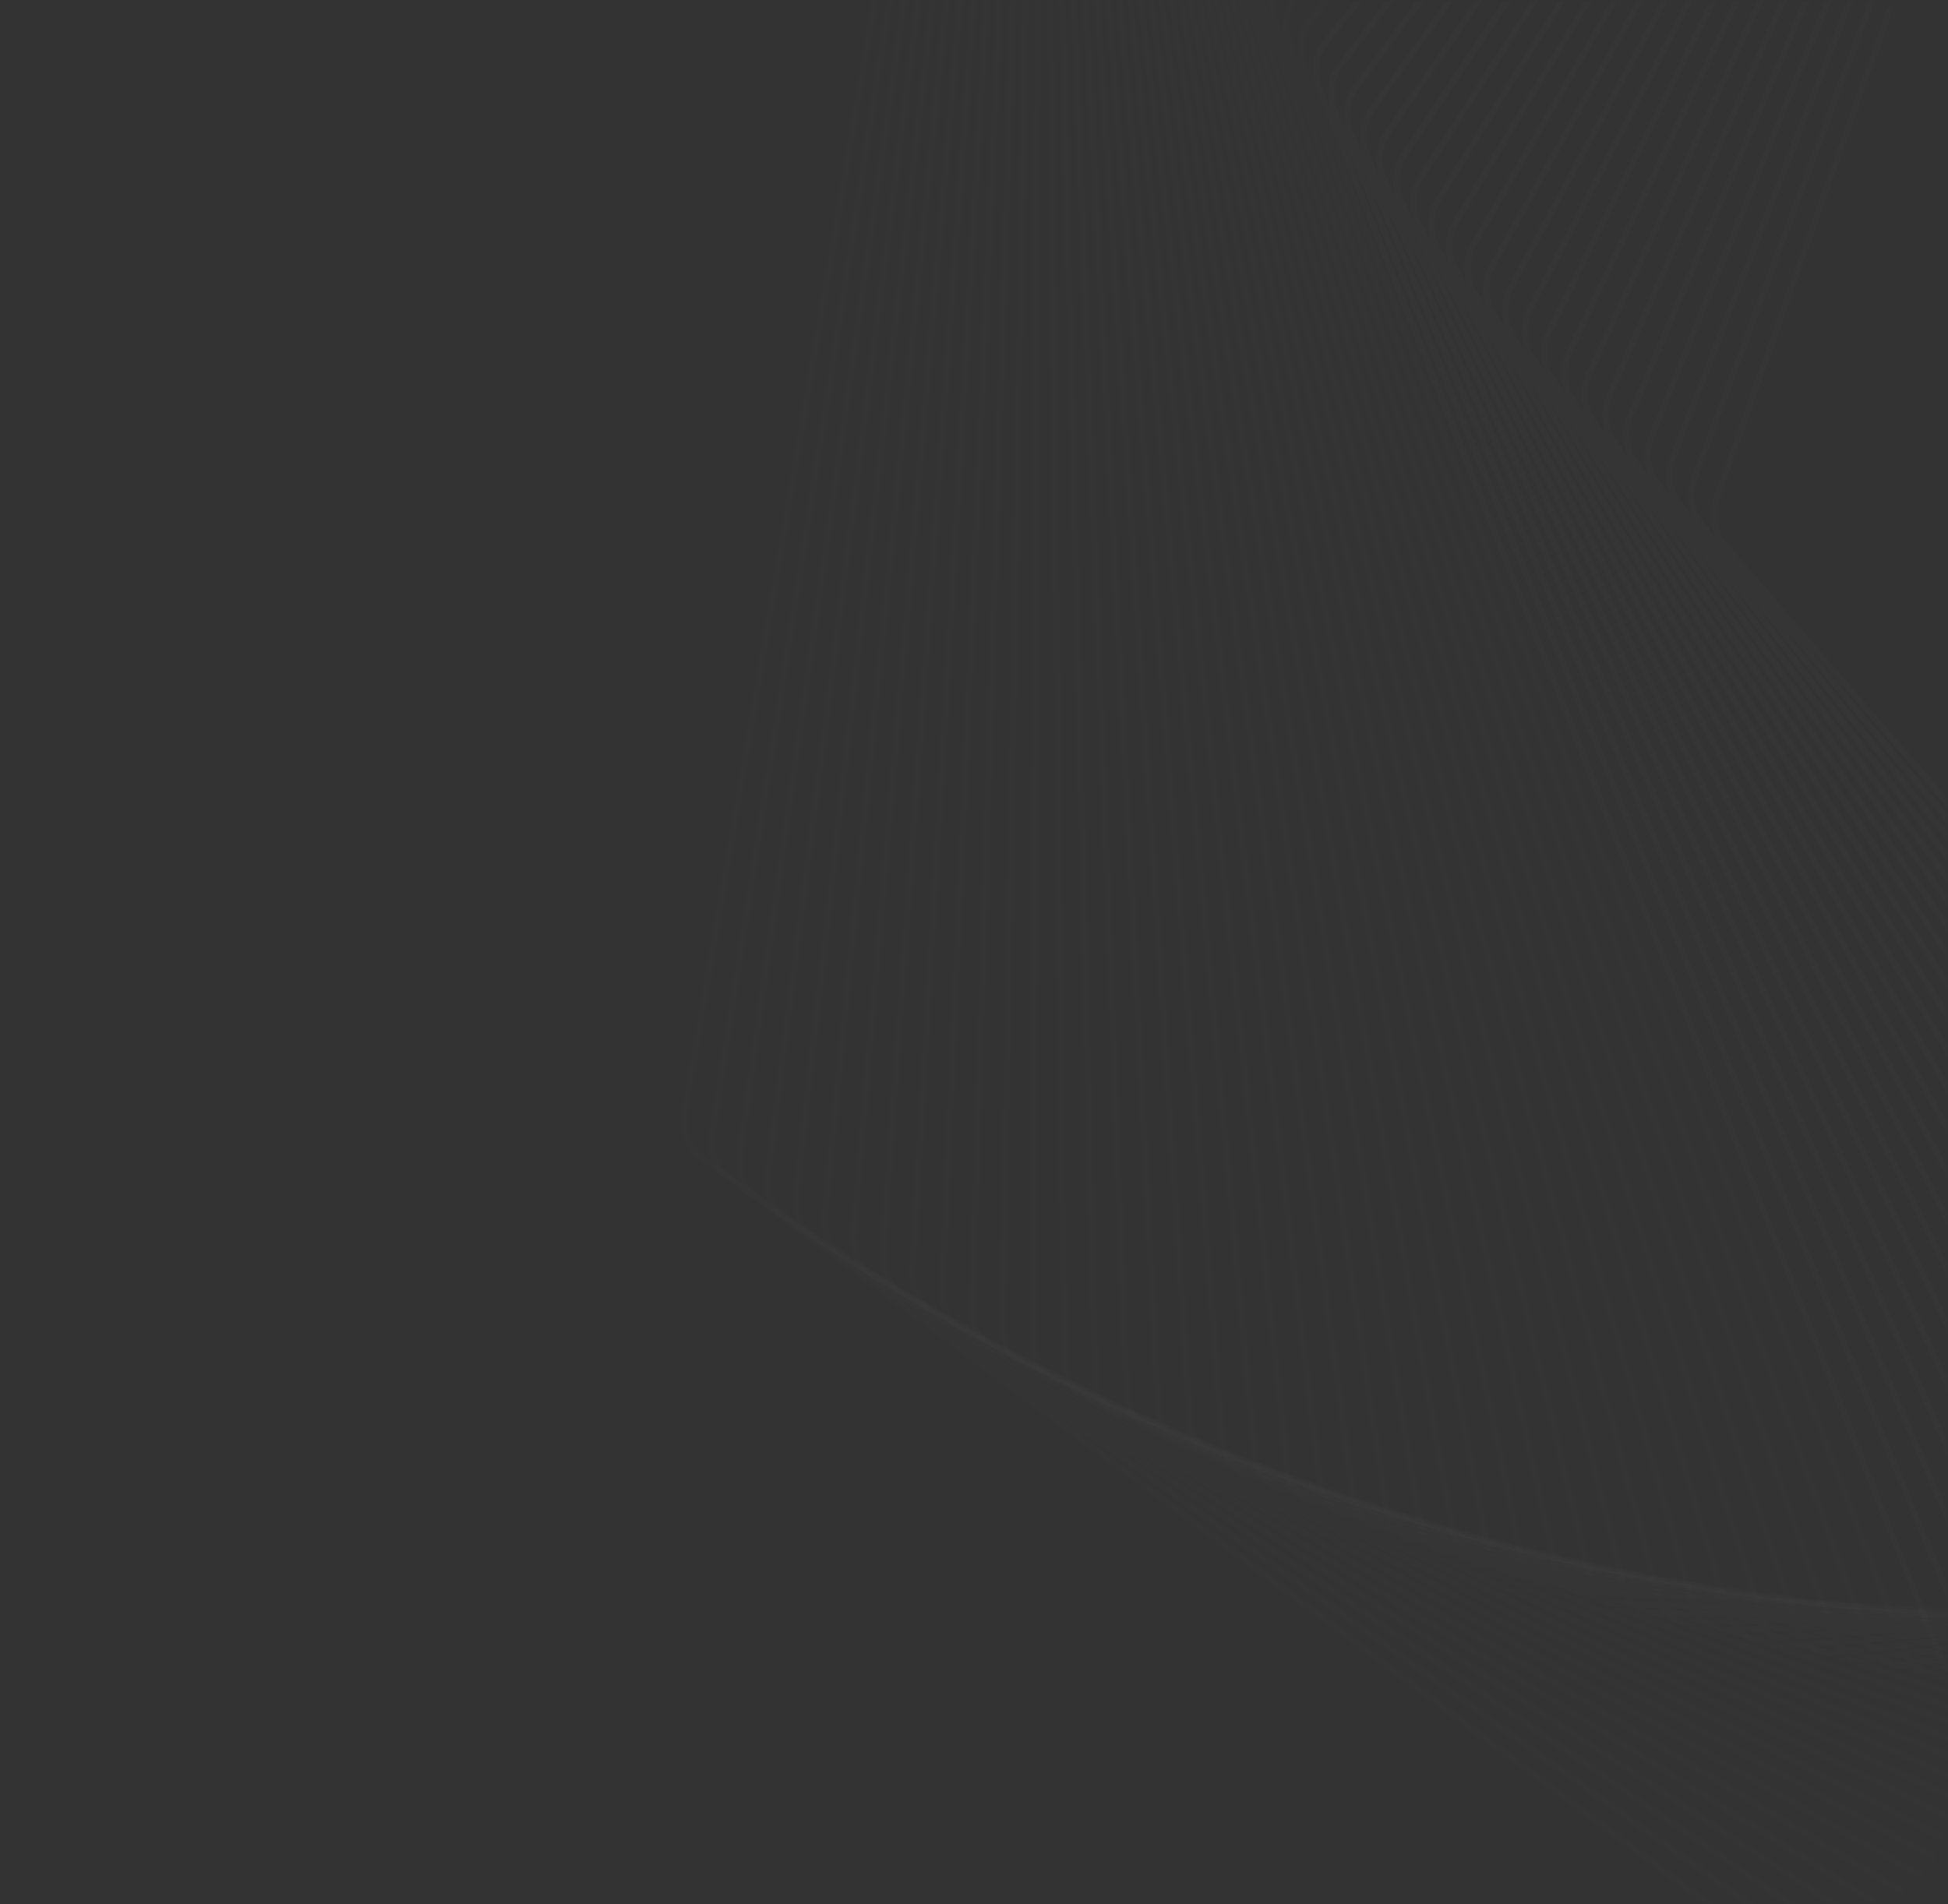 <svg width="313" height="306" viewBox="0 0 313 306" fill="none" xmlns="http://www.w3.org/2000/svg">
<rect x="0" y="0" width="313" height="306" fill="#333333" stroke="none"/>
<mask id="mask0_10_116" style="mask-type:alpha" maskUnits="userSpaceOnUse" x="0" y="0" width="313" height="306">
<rect width="313" height="306" rx="15" fill="white"/>
</mask>
<g mask="url(#mask0_10_116)">
<path opacity="0.01" d="M414.103 -2.026C414.629 -4.659 413.762 -7.424 411.955 -8.875L192.821 -184.772C191.014 -186.222 188.678 -186.028 187.035 -184.29L-12.222 26.402C-13.864 28.139 -14.44 31.024 -13.649 33.548L82.338 339.66C83.129 342.184 85.108 343.773 87.24 343.596L345.821 322.091C347.953 321.914 349.753 320.01 350.279 317.377L414.103 -2.026Z" stroke="white" stroke-opacity="0.01"/>
<path opacity="0.02" d="M414.854 -7.11C415.344 -9.756 414.439 -12.501 412.613 -13.911L191.514 -184.596C189.687 -186.006 187.355 -185.76 185.736 -183.987L-10.231 30.692C-11.849 32.465 -12.385 35.363 -11.561 37.869L88.425 341.233C89.251 343.739 91.252 345.283 93.382 345.059L351.142 317.869C353.271 317.645 355.045 315.702 355.535 313.057L414.854 -7.11Z" stroke="white" stroke-opacity="0.01"/>
<path opacity="0.03" d="M415.548 -12.146C416.002 -14.801 415.059 -17.526 413.214 -18.895L190.227 -184.335C188.381 -185.704 186.052 -185.406 184.458 -183.597L-8.17 34.986C-9.764 36.795 -10.26 39.703 -9.399 42.191L94.537 342.722C95.397 345.209 97.419 346.71 99.545 346.438L356.408 313.593C358.534 313.321 360.281 311.34 360.735 308.684L415.548 -12.146Z" stroke="white" stroke-opacity="0.01"/>
<path opacity="0.04" d="M416.185 -17.13C416.602 -19.795 415.623 -22.498 413.759 -23.826L188.96 -183.989C187.096 -185.317 184.772 -184.968 183.202 -183.124L-6.038 39.281C-7.608 41.126 -8.064 44.045 -7.171 46.513L100.672 344.129C101.566 346.597 103.608 348.052 105.73 347.733L361.62 309.265C363.742 308.946 365.461 306.926 365.878 304.261L416.185 -17.13Z" stroke="white" stroke-opacity="0.01"/>
<path opacity="0.051" d="M416.766 -22.062C417.147 -24.736 416.13 -27.417 414.248 -28.703L187.715 -183.559C185.833 -184.845 183.514 -184.445 181.97 -182.566L-3.838 43.577C-5.382 45.456 -5.798 48.385 -4.87 50.833L106.827 345.452C107.755 347.9 109.817 349.309 111.934 348.943L366.775 304.885C368.892 304.519 370.583 302.461 370.964 299.787L416.766 -22.062Z" stroke="white" stroke-opacity="0.01"/>
<path opacity="0.061" d="M417.292 -26.942C417.635 -29.624 416.582 -32.282 414.683 -33.527L186.492 -183.047C184.592 -184.291 182.279 -183.839 180.761 -181.927L-1.57 47.87C-3.086 49.783 -3.462 52.721 -2.503 55.147L113.003 346.69C113.965 349.116 116.046 350.48 118.157 350.067L371.873 300.453C373.985 300.04 375.647 297.945 375.991 295.263L417.292 -26.942Z" stroke="white" stroke-opacity="0.01"/>
<path opacity="0.071" d="M417.762 -31.768C418.069 -34.457 416.98 -37.091 415.064 -38.294L185.292 -182.452C183.376 -183.655 181.069 -183.151 179.578 -181.205L0.768 52.16C-0.722 54.106 -1.058 57.052 -0.063 59.457L119.198 347.843C120.192 350.248 122.292 351.565 124.397 351.105L376.914 295.973C379.02 295.513 380.653 293.381 380.96 290.692L417.762 -31.768Z" stroke="white" stroke-opacity="0.01"/>
<path opacity="0.081" d="M418.18 -36.538C418.451 -39.233 417.325 -41.843 415.393 -43.002L184.119 -181.775C182.186 -182.935 179.887 -182.38 178.422 -180.401L3.176 56.446C1.712 58.425 1.416 61.378 2.445 63.76L125.411 348.912C126.438 351.295 128.555 352.565 130.654 352.058L381.897 291.445C383.997 290.939 385.6 288.771 385.87 286.076L418.18 -36.538Z" stroke="white" stroke-opacity="0.01"/>
<path opacity="0.091" d="M418.546 -41.251C418.778 -43.952 417.617 -46.537 415.67 -47.653L182.97 -181.017C181.022 -182.133 178.731 -181.528 177.294 -179.516L5.652 60.725C4.215 62.737 3.962 65.696 5.021 68.055L131.64 349.897C132.7 352.256 134.834 353.479 136.926 352.926L386.822 286.871C388.914 286.319 390.488 284.115 390.721 281.414L418.546 -41.251Z" stroke="white" stroke-opacity="0.01"/>
<path opacity="0.101" d="M418.859 -45.908C419.055 -48.614 417.858 -51.172 415.895 -52.245L181.848 -180.179C179.886 -181.252 177.603 -180.596 176.193 -178.553L8.195 64.997C6.788 67.039 6.572 70.003 7.665 72.339L137.884 350.795C138.976 353.13 141.127 354.306 143.211 353.706L391.687 282.252C393.771 281.653 395.315 279.415 395.511 276.709L418.859 -45.908Z" stroke="white" stroke-opacity="0.01"/>
<path opacity="0.111" d="M419.121 -50.505C419.28 -53.215 418.049 -55.746 416.071 -56.775L180.755 -179.261C178.778 -180.29 176.505 -179.583 175.124 -177.509L10.811 69.259C9.43 71.333 9.254 74.301 10.379 76.612L144.143 351.609C145.267 353.919 147.433 355.047 149.509 354.402L396.494 277.59C398.569 276.945 400.082 274.673 400.24 271.964L419.121 -50.505Z" stroke="white" stroke-opacity="0.01"/>
<path opacity="0.121" d="M419.334 -55.044C419.455 -57.757 418.189 -60.261 416.198 -61.245L179.691 -178.265C177.7 -179.25 175.436 -178.493 174.084 -176.389L13.49 73.51C12.138 75.614 12.005 78.586 13.159 80.871L150.414 352.336C151.569 354.622 153.751 355.701 155.817 355.009L401.239 272.885C403.306 272.194 404.787 269.889 404.908 267.176L419.334 -55.044Z" stroke="white" stroke-opacity="0.01"/>
<path opacity="0.131" d="M419.498 -59.521C419.582 -62.236 418.282 -64.711 416.277 -65.652L178.657 -177.189C176.653 -178.13 174.4 -177.323 173.077 -175.189L16.238 77.749C14.915 79.883 14.822 82.857 16.009 85.117L156.697 352.979C157.884 355.238 160.08 356.269 162.136 355.532L405.926 268.141C407.982 267.404 409.431 265.067 409.515 262.352L419.498 -59.521Z" stroke="white" stroke-opacity="0.01"/>
<path opacity="0.141" d="M419.613 -63.937C419.66 -66.653 418.326 -69.099 416.309 -69.996L177.655 -176.038C175.637 -176.934 173.396 -176.076 172.102 -173.914L19.053 81.974C17.759 84.137 17.708 87.113 18.926 89.346L162.991 353.535C164.208 355.768 166.418 356.75 168.464 355.968L410.55 263.358C412.596 262.575 414.013 260.206 414.06 257.489L419.613 -63.937Z" stroke="white" stroke-opacity="0.01"/>
<path opacity="0.152" d="M419.681 -68.29C419.691 -71.007 418.324 -73.423 416.295 -74.275L176.684 -174.81C174.655 -175.661 172.426 -174.754 171.162 -172.563L21.935 86.183C20.672 88.375 20.661 91.351 21.909 93.557L169.293 354.006C170.541 356.211 172.764 357.144 174.799 356.316L415.114 258.536C417.149 257.708 418.533 255.308 418.542 252.591L419.681 -68.29Z" stroke="white" stroke-opacity="0.01"/>
<path opacity="0.162" d="M419.704 -72.58C419.676 -75.297 418.276 -77.683 416.236 -78.489L175.746 -173.506C173.706 -174.312 171.489 -173.356 170.256 -171.137L24.884 90.376C23.651 92.595 23.681 95.571 24.959 97.749L175.603 354.391C176.882 356.568 179.117 357.451 181.14 356.578L419.615 253.678C421.639 252.805 422.99 250.374 422.962 247.657L419.704 -72.58Z" stroke="white" stroke-opacity="0.01"/>
<path opacity="0.172" d="M419.681 -76.805C419.616 -79.521 418.184 -81.875 416.133 -82.636L174.844 -172.128C172.792 -172.889 170.589 -171.883 169.387 -169.637L27.9 94.551C26.697 96.797 26.768 99.772 28.076 101.921L181.921 354.69C183.229 356.839 185.476 357.673 187.487 356.755L424.055 248.787C426.067 247.869 427.384 245.409 427.319 242.693L419.681 -76.805Z" stroke="white" stroke-opacity="0.01"/>
<path opacity="0.182" d="M419.614 -80.965C419.512 -83.679 418.047 -86.001 415.986 -86.716L173.975 -170.676C171.914 -171.391 169.725 -170.337 168.554 -168.065L30.981 98.706C29.809 100.978 29.921 103.951 31.258 106.07L188.244 354.904C189.581 357.023 191.839 357.806 193.837 356.844L428.432 243.861C430.431 242.899 431.714 240.41 431.612 237.695L419.614 -80.965Z" stroke="white" stroke-opacity="0.01"/>
<path opacity="0.192" d="M419.504 -85.059C419.365 -87.77 417.868 -90.059 415.798 -90.729L173.144 -169.152C171.073 -169.821 168.899 -168.718 167.759 -166.421L34.128 102.839C32.987 105.137 33.14 108.107 34.506 110.197L194.571 355.032C195.937 357.121 198.206 357.854 200.19 356.848L432.747 238.904C434.732 237.898 435.981 235.38 435.841 232.669L419.504 -85.059Z" stroke="white" stroke-opacity="0.01"/>
<path opacity="0.202" d="M419.352 -89.087C419.175 -91.795 417.647 -94.05 415.568 -94.674L172.349 -167.557C170.269 -168.18 168.11 -167.029 167.002 -164.706L37.339 106.949C36.23 109.271 36.423 112.238 37.818 114.297L200.901 355.072C202.295 357.131 204.573 357.814 206.544 356.763L436.998 233.915C438.968 232.865 440.183 230.321 440.006 227.612L419.352 -89.087Z" stroke="white" stroke-opacity="0.01"/>
<path opacity="0.212" d="M419.159 -93.045C418.945 -95.749 417.387 -97.97 415.299 -98.547L171.592 -165.889C169.505 -166.467 167.362 -165.268 166.285 -162.921L40.616 111.036C39.539 113.383 39.773 116.344 41.196 118.372L207.234 355.029C208.656 357.056 210.943 357.689 212.899 356.595L441.186 228.9C443.142 227.806 444.321 225.235 444.107 222.531L419.159 -93.045Z" stroke="white" stroke-opacity="0.01"/>
<path opacity="0.222" d="M418.925 -96.937C418.674 -99.635 417.086 -101.821 414.99 -102.352L170.874 -164.154C168.779 -164.685 166.653 -163.439 165.609 -161.068L43.956 115.096C42.911 117.466 43.186 120.423 44.636 122.418L213.566 354.899C215.016 356.895 217.312 357.476 219.252 356.339L445.31 223.856C447.25 222.719 448.394 220.122 448.143 217.423L418.925 -96.937Z" stroke="white" stroke-opacity="0.01"/>
<path opacity="0.232" d="M418.653 -100.757C418.365 -103.45 416.746 -105.6 414.644 -106.085L170.197 -162.349C168.094 -162.832 165.986 -161.54 164.974 -159.146L47.36 119.13C46.349 121.524 46.664 124.473 48.141 126.436L219.899 354.685C221.376 356.648 223.679 357.178 225.604 355.998L449.37 218.787C451.294 217.607 452.403 214.985 452.115 212.292L418.653 -100.757Z" stroke="white" stroke-opacity="0.01"/>
<path opacity="0.242" d="M418.342 -104.508C418.018 -107.194 416.37 -109.308 414.261 -109.745L169.559 -160.476C167.451 -160.913 165.36 -159.573 164.382 -157.158L50.827 123.136C49.849 125.552 50.205 128.494 51.709 130.424L226.23 354.386C227.734 356.315 230.044 356.794 231.952 355.572L453.366 213.694C455.274 212.471 456.346 209.825 456.022 207.139L418.342 -104.508Z" stroke="white" stroke-opacity="0.01"/>
<path opacity="0.253" d="M417.995 -108.188C417.633 -110.866 415.957 -112.944 413.842 -113.334L168.964 -158.537C166.849 -158.927 164.778 -157.541 163.832 -155.105L54.357 127.112C53.412 129.549 53.808 132.482 55.338 134.379L232.557 354C234.087 355.897 236.404 356.324 238.295 355.059L457.298 208.577C459.188 207.312 460.224 204.643 459.863 201.965L417.995 -108.188Z" stroke="white" stroke-opacity="0.01"/>
<path opacity="0.263" d="M417.611 -111.798C417.213 -114.467 415.508 -116.507 413.389 -116.85L168.411 -156.533C166.291 -156.876 164.239 -155.445 163.327 -152.987L57.949 131.056C57.038 133.513 57.474 136.438 59.03 138.3L238.881 353.53C240.437 355.393 242.759 355.769 244.632 354.462L461.164 203.439C463.038 202.132 464.036 199.44 463.638 196.77L417.611 -111.798Z" stroke="white" stroke-opacity="0.01"/>
<path opacity="0.273" d="M417.193 -115.334C416.758 -117.994 415.026 -119.996 412.902 -120.292L167.901 -154.463C165.777 -154.76 163.744 -153.283 162.867 -150.806L61.603 134.968C60.725 137.446 61.201 140.36 62.783 142.187L245.2 352.977C246.781 354.804 249.108 355.128 250.963 353.78L464.967 198.281C466.822 196.933 467.783 194.22 467.349 191.559L417.193 -115.334Z" stroke="white" stroke-opacity="0.01"/>
<path opacity="0.283" d="M416.741 -118.797C416.27 -121.447 414.51 -123.41 412.383 -123.66L167.435 -152.331C165.307 -152.58 163.295 -151.058 162.451 -148.562L65.317 138.847C64.474 141.343 64.99 144.247 66.596 146.039L251.512 352.339C253.118 354.131 255.449 354.403 257.285 353.014L468.704 193.106C470.54 191.717 471.464 188.982 470.993 186.332L416.741 -118.797Z" stroke="white" stroke-opacity="0.01"/>
<path opacity="0.293" d="M416.257 -122.186C415.749 -124.826 413.963 -126.749 411.832 -126.952L167.014 -150.136C164.883 -150.338 162.893 -148.772 162.083 -146.257L69.092 142.691C68.283 145.206 68.839 148.097 70.47 149.853L257.817 351.617C259.447 353.373 261.781 353.594 263.598 352.165L472.376 187.914C474.193 186.484 475.08 183.73 474.572 181.09L416.257 -122.186Z" stroke="white" stroke-opacity="0.01"/>
<path opacity="0.303" d="M415.741 -125.503C415.197 -128.131 413.385 -130.015 411.252 -130.169L166.638 -147.881C164.505 -148.035 162.536 -146.426 161.762 -143.893L72.927 146.497C72.152 149.03 72.748 151.908 74.402 153.628L264.112 350.811C265.767 352.531 268.103 352.7 269.901 351.23L475.983 182.705C477.78 181.236 478.629 178.462 478.085 175.834L415.741 -125.503Z" stroke="white" stroke-opacity="0.01"/>
<path opacity="0.313" d="M415.195 -128.744C414.615 -131.359 412.777 -133.202 410.642 -133.31L166.31 -145.565C164.175 -145.672 162.228 -144.019 161.489 -141.47L76.821 150.268C76.081 152.817 76.716 155.682 78.394 157.364L270.398 349.923C272.076 351.606 274.415 351.723 276.192 350.214L479.525 177.485C481.302 175.975 482.112 173.183 481.533 170.567L415.195 -128.744Z" stroke="white" stroke-opacity="0.01"/>
<path opacity="0.323" d="M414.619 -131.911C414.003 -134.513 412.14 -136.315 410.004 -136.375L166.027 -143.192C163.891 -143.251 161.968 -141.555 161.263 -138.99L80.773 153.997C80.068 156.563 80.742 159.413 82.442 161.058L276.673 348.951C278.374 350.596 280.714 350.662 282.469 349.113L483.001 172.25C484.757 170.702 485.529 167.891 484.913 165.289L414.619 -131.911Z" stroke="white" stroke-opacity="0.01"/>
<path opacity="0.333" d="M414.015 -135.001C413.364 -137.589 411.476 -139.349 409.34 -139.362L165.794 -140.76C163.657 -140.772 161.757 -139.033 161.088 -136.453L84.783 157.688C84.113 160.269 84.826 163.104 86.549 164.711L282.936 347.898C284.659 349.505 286.999 349.518 288.734 347.931L486.412 167.006C488.147 165.419 488.88 162.592 488.229 160.004L414.015 -135.001Z" stroke="white" stroke-opacity="0.01"/>
<path opacity="0.343" d="M413.383 -138.015C412.697 -140.589 410.786 -142.307 408.649 -142.272L165.608 -138.272C163.472 -138.237 161.596 -136.456 160.962 -133.861L88.85 161.337C88.216 163.932 88.968 166.751 90.712 168.319L289.185 346.762C290.93 348.331 293.271 348.292 294.983 346.667L489.758 161.752C491.471 160.127 492.165 157.284 491.478 154.711L413.383 -138.015Z" stroke="white" stroke-opacity="0.01"/>
<path opacity="0.354" d="M412.727 -140.953C412.005 -143.51 410.071 -145.186 407.935 -145.103L165.473 -135.728C163.337 -135.646 161.486 -133.824 160.888 -131.215L92.974 164.944C92.375 167.553 93.166 170.354 94.932 171.884L295.421 345.546C297.187 347.075 299.526 346.985 301.216 345.322L493.039 156.491C494.729 154.828 495.384 151.97 494.662 149.413L412.727 -140.953Z" stroke="white" stroke-opacity="0.01"/>
<path opacity="0.364" d="M412.045 -143.813C411.288 -146.355 409.331 -147.987 407.197 -147.857L165.386 -133.132C163.252 -133.002 161.427 -131.139 160.864 -128.518L97.153 168.506C96.59 171.128 97.419 173.912 99.206 175.402L301.64 344.247C303.427 345.738 305.765 345.595 307.431 343.895L496.255 151.223C497.921 149.523 498.537 146.651 497.78 144.11L412.045 -143.813Z" stroke="white" stroke-opacity="0.01"/>
<path opacity="0.374" d="M411.34 -146.596C410.548 -149.12 408.569 -150.709 406.437 -150.531L165.351 -130.482C163.219 -130.305 161.419 -128.401 160.893 -125.768L101.387 172.025C100.861 174.658 101.728 177.423 103.535 178.873L307.844 342.87C309.651 344.32 311.986 344.126 313.629 342.389L499.405 145.952C501.047 144.214 501.624 141.329 500.833 138.805L411.34 -146.596Z" stroke="white" stroke-opacity="0.01"/>
<path opacity="0.384" d="M410.611 -149.302C409.785 -151.808 407.784 -153.352 405.655 -153.128L165.367 -127.781C163.237 -127.557 161.464 -125.614 160.974 -122.969L105.676 175.496C105.185 178.141 106.09 180.886 107.917 182.296L314.029 341.412C315.855 342.821 318.188 342.575 319.806 340.802L502.489 140.675C504.108 138.902 504.645 136.005 503.819 133.499L410.611 -149.302Z" stroke="white" stroke-opacity="0.01"/>
<path opacity="0.394" d="M409.862 -151.928C409.001 -154.416 406.98 -155.916 404.854 -155.644L165.435 -125.03C163.309 -124.758 161.562 -122.776 161.108 -120.121L110.018 178.921C109.564 181.576 110.506 184.301 112.352 185.67L320.195 339.874C322.041 341.243 324.37 340.946 325.964 339.137L505.509 135.398C507.103 133.589 507.6 130.68 506.74 128.193L409.862 -151.928Z" stroke="white" stroke-opacity="0.01"/>
<path opacity="0.404" d="M409.091 -154.478C408.197 -156.946 406.155 -158.401 404.033 -158.082L165.554 -122.231C163.432 -121.912 161.713 -119.892 161.296 -117.227L114.412 182.296C113.995 184.961 114.974 187.664 116.838 188.992L326.341 338.257C328.205 339.585 330.53 339.235 332.099 337.391L508.463 130.119C510.032 128.275 510.489 125.356 509.595 122.888L409.091 -154.478Z" stroke="white" stroke-opacity="0.01"/>
<path opacity="0.414" d="M408.303 -156.947C407.375 -159.395 405.313 -160.804 403.196 -160.438L165.728 -119.383C163.61 -119.018 161.919 -116.959 161.539 -114.286L118.859 185.623C118.478 188.297 119.495 190.978 121.377 192.264L332.468 336.563C334.349 337.85 336.669 337.449 338.212 335.57L511.353 124.843C512.897 122.965 513.314 120.036 512.386 117.588L408.303 -156.947Z" stroke="white" stroke-opacity="0.01"/>
<path opacity="0.424" d="M407.495 -159.338C406.534 -161.764 404.453 -163.128 402.341 -162.715L165.954 -116.49C163.843 -116.077 162.18 -113.982 161.836 -111.299L123.357 188.899C123.013 191.581 124.066 194.239 125.965 195.484L338.571 334.792C340.47 336.037 342.784 335.584 344.301 333.671L514.179 119.57C515.696 117.657 516.073 114.719 515.111 112.293L407.495 -159.338Z" stroke="white" stroke-opacity="0.01"/>
<path opacity="0.434" d="M406.671 -161.649C405.677 -164.054 403.578 -165.371 401.472 -164.911L166.235 -113.551C164.129 -113.092 162.495 -110.96 162.189 -108.271L127.905 192.123C127.598 194.812 128.687 197.447 130.603 198.649L344.652 332.943C346.568 334.145 348.874 333.641 350.366 331.695L516.939 114.3C518.43 112.354 518.766 109.408 517.772 107.003L406.671 -161.649Z" stroke="white" stroke-opacity="0.01"/>
<path opacity="0.444" d="M405.832 -163.881C404.804 -166.263 402.688 -167.533 400.589 -167.027L166.571 -110.569C164.471 -110.063 162.867 -107.895 162.597 -105.2L132.502 195.295C132.233 197.991 133.358 200.601 135.29 201.76L350.708 331.019C352.641 332.178 354.94 331.623 356.405 329.644L519.635 109.036C521.1 107.057 521.395 104.104 520.368 101.721L405.832 -163.881Z" stroke="white" stroke-opacity="0.01"/>
<path opacity="0.455" d="M404.978 -166.032C403.918 -168.392 401.784 -169.614 399.692 -169.061L166.961 -107.544C164.869 -106.991 163.296 -104.788 163.063 -102.087L137.149 198.414C136.916 201.115 138.077 203.7 140.025 204.816L356.74 329.019C358.688 330.136 360.98 329.53 362.417 327.519L522.267 103.779C523.704 101.768 523.959 98.809 522.899 96.45L404.978 -166.032Z" stroke="white" stroke-opacity="0.01"/>
<path opacity="0.465" d="M404.11 -168.104C403.018 -170.439 400.868 -171.615 398.783 -171.016L167.408 -104.479C165.323 -103.88 163.78 -101.642 163.584 -98.936L141.843 201.478C141.647 204.184 142.844 206.742 144.807 207.815L362.746 326.945C364.709 328.018 366.992 327.361 368.401 325.319L524.836 98.53C526.245 96.488 526.459 93.524 525.367 91.188L404.11 -168.104Z" stroke="white" stroke-opacity="0.01"/>
<path opacity="0.475" d="M403.23 -170.097C402.106 -172.407 399.94 -173.535 397.864 -172.889L167.91 -101.374C165.834 -100.729 164.322 -98.457 164.163 -95.748L146.584 204.486C146.425 207.195 147.656 209.727 149.634 210.756L368.724 324.795C370.701 325.825 372.975 325.118 374.355 323.044L527.34 93.291C528.721 91.218 528.894 88.249 527.77 85.938L403.23 -170.097Z" stroke="white" stroke-opacity="0.01"/>
<path opacity="0.485" d="M402.339 -172.008C401.183 -174.294 399.002 -175.373 396.935 -174.681L168.468 -98.231C166.402 -97.54 164.921 -95.235 164.8 -92.522L151.371 207.437C151.249 210.15 152.515 212.654 154.506 213.639L374.674 322.574C376.665 323.559 378.929 322.801 380.281 320.697L529.781 88.064C531.133 85.96 531.266 82.988 530.111 80.702L402.339 -172.008Z" stroke="white" stroke-opacity="0.01"/>
<path opacity="0.495" d="M401.437 -173.841C400.251 -176.1 398.055 -177.131 395.998 -176.394L169.084 -95.052C167.027 -94.315 165.578 -91.978 165.494 -89.263L156.203 210.33C156.118 213.045 157.418 215.521 159.423 216.462L380.595 320.279C382.6 321.22 384.852 320.412 386.176 318.278L532.159 82.848C533.482 80.714 533.574 77.74 532.387 75.48L401.437 -173.841Z" stroke="white" stroke-opacity="0.01"/>
<path opacity="0.505" d="M400.528 -175.591C399.31 -177.824 397.101 -178.806 395.055 -178.023L169.757 -91.836C167.711 -91.053 166.294 -88.684 166.247 -85.967L161.079 213.167C161.033 215.884 162.366 218.329 164.383 219.226L386.487 317.914C388.504 318.81 390.745 317.953 392.039 315.79L534.474 77.648C535.768 75.486 535.819 72.51 534.602 70.277L400.528 -175.591Z" stroke="white" stroke-opacity="0.01"/>
<path opacity="0.515" d="M399.61 -177.262C398.362 -179.467 396.139 -180.4 394.105 -179.572L170.488 -88.586C168.453 -87.758 167.069 -85.358 167.059 -82.64L165.999 215.944C165.99 218.661 167.357 221.077 169.386 221.928L392.347 315.477C394.376 316.329 396.606 315.422 397.87 313.231L536.727 72.463C537.99 70.272 538.001 67.295 536.753 65.09L399.61 -177.262Z" stroke="white" stroke-opacity="0.01"/>
<path opacity="0.525" d="M398.686 -178.853C397.408 -181.03 395.173 -181.913 393.149 -181.04L171.277 -85.304C169.253 -84.431 167.902 -82 167.93 -79.283L170.962 218.659C170.989 221.376 172.39 223.762 174.43 224.568L398.176 312.97C400.216 313.777 402.433 312.82 403.666 310.602L538.917 67.294C540.151 65.076 540.121 62.099 538.843 59.922L398.686 -178.853Z" stroke="white" stroke-opacity="0.01"/>
<path opacity="0.535" d="M397.757 -180.363C396.449 -182.511 394.202 -183.345 392.191 -182.427L172.124 -81.99C170.113 -81.072 168.795 -78.612 168.86 -75.896L175.966 221.315C176.03 224.031 177.463 226.385 179.514 227.146L403.972 310.395C406.023 311.156 408.226 310.151 409.429 307.905L541.046 62.145C542.249 59.899 542.178 56.924 540.87 54.775L397.757 -180.363Z" stroke="white" stroke-opacity="0.01"/>
<path opacity="0.545" d="M396.823 -181.793C395.486 -183.912 393.228 -184.696 391.229 -183.733L173.03 -78.646C171.032 -77.684 169.748 -75.195 169.851 -72.481L181.01 223.909C181.112 226.623 182.577 228.944 184.638 229.66L409.734 307.752C411.795 308.467 413.984 307.412 415.156 305.14L543.114 57.014C544.286 54.742 544.174 51.769 542.837 49.65L396.823 -181.793Z" stroke="white" stroke-opacity="0.01"/>
<path opacity="0.556" d="M395.886 -183.143C394.52 -185.232 392.251 -185.965 390.267 -184.959L173.995 -75.274C172.01 -74.268 170.761 -71.751 170.9 -69.039L186.094 226.439C186.233 229.151 187.729 231.44 189.8 232.109L415.462 305.04C417.533 305.71 419.707 304.607 420.847 302.309L545.12 51.905C546.261 49.607 546.108 46.636 544.742 44.547L395.886 -183.143Z" stroke="white" stroke-opacity="0.01"/>
<path opacity="0.566" d="M394.947 -184.412C393.552 -186.47 391.274 -187.153 389.304 -186.103L175.019 -71.875C173.049 -70.824 171.834 -68.279 172.011 -65.572L191.216 228.908C191.393 231.615 192.921 233.871 195 234.494L421.154 302.264C423.234 302.887 425.392 301.736 426.501 299.413L547.066 46.818C548.176 44.495 547.982 41.529 546.587 39.47L394.947 -184.412Z" stroke="white" stroke-opacity="0.01"/>
<path opacity="0.576" d="M394.007 -185.602C392.584 -187.629 390.297 -188.261 388.341 -187.167L176.103 -68.45C174.147 -67.356 172.968 -64.784 173.181 -62.081L196.376 231.311C196.59 234.014 198.149 236.235 200.237 236.812L426.81 299.421C428.898 299.998 431.041 298.799 432.117 296.452L548.952 41.755C550.029 39.407 549.794 36.446 548.374 34.418L394.007 -185.602Z" stroke="white" stroke-opacity="0.01"/>
<path opacity="0.586" d="M393.067 -186.711C391.617 -188.707 389.322 -189.288 387.381 -188.151L177.247 -65C175.306 -63.862 174.162 -61.266 174.413 -58.567L201.573 233.65C201.824 236.348 203.413 238.535 205.508 239.065L432.429 296.514C434.524 297.045 436.65 295.799 437.694 293.428L550.778 36.717C551.823 34.346 551.548 31.39 550.098 29.394L393.067 -186.711Z" stroke="white" stroke-opacity="0.01"/>
<path opacity="0.596" d="M392.129 -187.742C390.652 -189.705 388.349 -190.235 386.424 -189.055L178.45 -61.528C176.526 -60.347 175.417 -57.725 175.705 -55.033L206.806 235.923C207.094 238.616 208.712 240.766 210.815 241.25L438.01 293.544C440.112 294.027 442.221 292.735 443.232 290.341L552.546 31.704C553.559 29.311 553.241 26.361 551.764 24.398L392.129 -187.742Z" stroke="white" stroke-opacity="0.01"/>
<path opacity="0.606" d="M391.194 -188.692C389.689 -190.622 387.379 -191.101 385.471 -189.878L179.714 -58.033C177.806 -56.811 176.734 -54.164 177.059 -51.479L212.074 238.131C212.398 240.816 214.046 242.931 216.154 243.368L443.552 290.511C445.661 290.948 447.751 289.609 448.73 287.193L554.254 26.72C555.233 24.305 554.878 21.362 553.372 19.432L391.194 -188.692Z" stroke="white" stroke-opacity="0.01"/>
<path opacity="0.616" d="M390.261 -189.564C388.731 -191.46 386.415 -191.888 384.524 -190.623L181.038 -54.519C179.147 -53.254 178.111 -50.585 178.473 -47.907L217.374 240.271C217.736 242.949 219.412 245.026 221.527 245.417L449.055 287.417C451.169 287.807 453.241 286.421 454.186 283.984L555.905 21.764C556.851 19.327 556.454 16.394 554.923 14.497L390.261 -189.564Z" stroke="white" stroke-opacity="0.01"/>
<path opacity="0.626" d="M389.334 -190.356C387.778 -192.218 385.456 -192.594 383.583 -191.287L182.423 -50.986C180.549 -49.679 179.551 -46.987 179.949 -44.317L222.708 242.345C223.107 245.014 224.811 247.054 226.931 247.397L454.517 284.263C456.637 284.606 458.689 283.174 459.601 280.717L557.499 16.839C558.41 14.382 557.973 11.457 556.416 9.595L389.334 -190.356Z" stroke="white" stroke-opacity="0.01"/>
<path opacity="0.636" d="M388.412 -191.069C386.831 -192.896 384.505 -193.221 382.649 -191.873L183.869 -47.435C182.014 -46.087 181.052 -43.373 181.486 -40.713L228.074 244.35C228.509 247.01 230.241 249.012 232.365 249.308L459.939 281.049C462.063 281.345 464.095 279.868 464.973 277.391L559.034 11.945C559.911 9.468 559.434 6.554 557.853 4.726L388.412 -191.069Z" stroke="white" stroke-opacity="0.01"/>
<path opacity="0.646" d="M387.498 -191.704C385.892 -193.496 383.561 -193.769 381.724 -192.38L185.375 -43.869C183.538 -42.48 182.614 -39.745 183.085 -37.095L233.47 246.286C233.942 248.936 235.701 250.899 237.829 251.149L465.318 277.777C467.446 278.026 469.458 276.504 470.301 274.008L560.514 7.083C561.356 4.587 560.839 1.684 559.234 -0.108L387.498 -191.704Z" stroke="white" stroke-opacity="0.01"/>
<path opacity="0.657" d="M386.591 -192.261C384.961 -194.017 382.627 -194.238 380.81 -192.809L186.942 -40.288C185.125 -38.859 184.238 -36.104 184.745 -33.464L238.896 248.154C239.404 250.793 241.19 252.717 243.321 252.919L470.656 274.447C472.786 274.649 474.777 273.083 475.586 270.568L561.935 2.256C562.745 -0.259 562.191 -3.15 560.559 -4.907L386.591 -192.261Z" stroke="white" stroke-opacity="0.01"/>
<path opacity="0.667" d="M385.693 -192.742C384.039 -194.461 381.702 -194.63 379.905 -193.161L188.569 -36.695C186.772 -35.225 185.923 -32.451 186.467 -29.823L244.35 249.951C244.894 252.579 246.706 254.462 248.839 254.617L475.949 271.061C478.082 271.215 480.051 269.606 480.825 267.073L563.302 -2.538C564.078 -5.07 563.484 -7.949 561.828 -9.668L385.693 -192.742Z" stroke="white" stroke-opacity="0.01"/>
<path opacity="0.677" d="M384.806 -193.482C383.128 -195.165 380.79 -195.282 379.013 -193.773L190.259 -33.428C188.482 -31.919 187.671 -29.127 188.251 -26.511L249.832 251.339C250.412 253.955 252.25 255.798 254.385 255.905L481.199 267.282C483.334 267.389 485.28 265.735 486.02 263.186L564.617 -7.633C565.358 -10.182 564.721 -13.047 563.044 -14.73L384.806 -193.482Z" stroke="white" stroke-opacity="0.01"/>
<path opacity="0.687" d="M378.133 -193.631L192.008 -29.474C190.252 -27.926 189.48 -25.116 190.096 -22.514L255.341 253.335C255.956 255.937 257.819 257.739 259.955 257.799L486.403 264.126C488.54 264.186 490.463 262.489 491.168 259.924L565.875 -12.014C566.581 -14.579 565.907 -17.429 564.206 -19.074L383.929 -193.469C382.229 -195.114 379.889 -195.179 378.133 -193.631Z" stroke="white" stroke-opacity="0.01"/>
<path opacity="0.697" d="M383.065 -193.718C381.342 -195.325 379.002 -195.338 377.267 -193.751L193.819 -25.85C192.084 -24.263 191.351 -21.436 192.002 -18.848L260.874 254.921C261.525 257.508 263.413 259.269 265.549 259.281L491.563 260.579C493.7 260.591 495.6 258.852 496.269 256.272L567.082 -16.695C567.752 -19.275 567.037 -22.111 565.315 -23.718L383.065 -193.718Z" stroke="white" stroke-opacity="0.01"/>
<path opacity="0.707" d="M382.215 -193.889C380.47 -195.458 378.13 -195.419 376.418 -193.794L195.691 -22.217C193.979 -20.592 193.285 -17.749 193.971 -15.176L266.433 256.435C267.12 259.009 269.031 260.727 271.167 260.692L496.677 256.981C498.814 256.945 500.689 255.165 501.323 252.57L568.234 -21.336C568.869 -23.931 568.117 -26.749 566.371 -28.318L382.215 -193.889Z" stroke="white" stroke-opacity="0.01"/>
<path opacity="0.717" d="M381.378 -193.987C379.612 -195.516 377.272 -195.426 375.583 -193.763L197.624 -18.58C195.934 -16.917 195.279 -14.059 196.001 -11.502L272.014 257.877C272.736 260.435 274.67 262.111 276.806 262.028L501.744 253.331C503.88 253.248 505.731 251.426 506.329 248.817L569.335 -25.937C569.932 -28.545 569.143 -31.347 567.376 -32.877L381.378 -193.987Z" stroke="white" stroke-opacity="0.01"/>
<path opacity="0.727" d="M380.557 -194.008C378.771 -195.499 376.433 -195.356 374.766 -193.656L199.618 -14.937C197.952 -13.237 197.336 -10.365 198.092 -7.824L277.618 259.247C278.375 261.788 280.332 263.421 282.467 263.291L506.765 249.632C508.899 249.502 510.725 247.64 511.287 245.018L570.385 -30.495C570.948 -33.117 570.119 -35.901 568.33 -37.391L380.557 -194.008Z" stroke="white" stroke-opacity="0.01"/>
<path opacity="0.737" d="M379.752 -193.955C377.946 -195.405 375.61 -195.211 373.967 -193.474L201.672 -11.292C200.029 -9.554 199.453 -6.67 200.244 -4.146L283.243 260.545C284.035 263.069 286.014 264.658 288.146 264.48L511.737 245.886C513.869 245.708 515.669 243.805 516.195 241.172L571.382 -35.011C571.908 -37.644 571.041 -40.41 569.234 -41.859L379.752 -193.955Z" stroke="white" stroke-opacity="0.01"/>
<path opacity="0.747" d="M378.966 -193.828C377.139 -195.238 374.807 -194.992 373.188 -193.218L203.788 -7.644C202.17 -5.87 201.633 -2.973 202.459 -0.467L288.889 261.77C289.715 264.276 291.716 265.82 293.845 265.596L516.661 242.092C518.791 241.868 520.564 239.925 521.054 237.28L572.331 -39.482C572.822 -42.127 571.916 -44.872 570.09 -46.282L378.966 -193.828Z" stroke="white" stroke-opacity="0.01"/>
<path opacity="0.758" d="M378.196 -193.628C376.351 -194.997 374.022 -194.699 372.428 -192.89L205.964 -3.996C204.37 -2.187 203.873 0.722 204.733 3.209L294.553 262.92C295.413 265.408 297.435 266.908 299.561 266.636L521.536 238.253C523.662 237.981 525.408 235.999 525.862 233.344L573.23 -43.91C573.683 -46.565 572.742 -49.29 570.897 -50.659L378.196 -193.628Z" stroke="white" stroke-opacity="0.01"/>
<path opacity="0.768" d="M377.447 -193.354C375.583 -194.682 373.258 -194.333 371.689 -192.489L208.201 -0.349C206.632 1.495 206.175 4.414 207.069 6.882L300.236 263.998C301.13 266.466 303.172 267.921 305.294 267.602L526.362 234.369C528.484 234.05 530.202 232.03 530.62 229.364L574.08 -48.291C574.499 -50.955 573.518 -53.659 571.654 -54.987L377.447 -193.354Z" stroke="white" stroke-opacity="0.01"/>
<path opacity="0.778" d="M376.718 -193.008C374.836 -194.295 372.517 -193.893 370.973 -192.015L210.499 3.296C208.955 5.174 208.538 8.104 209.466 10.551L305.935 265.002C306.863 267.45 308.925 268.859 311.042 268.493L531.138 230.442C533.255 230.076 534.946 228.018 535.326 225.344L574.883 -52.624C575.264 -55.298 574.248 -57.979 572.366 -59.265L376.718 -193.008Z" stroke="white" stroke-opacity="0.01"/>
<path opacity="0.788" d="M376.011 -192.59C374.112 -193.834 371.798 -193.382 370.28 -191.469L212.857 6.937C211.339 8.85 210.962 11.788 211.924 14.215L311.651 265.933C312.612 268.359 314.693 269.723 316.804 269.31L535.863 226.474C537.975 226.061 539.638 223.965 539.981 221.283L575.64 -56.909C575.984 -59.591 574.931 -62.249 573.03 -63.493L376.011 -192.59Z" stroke="white" stroke-opacity="0.01"/>
<path opacity="0.798" d="M375.325 -192.102C373.409 -193.304 371.102 -192.8 369.611 -190.854L215.274 10.573C213.783 12.519 213.447 15.465 214.441 17.869L317.38 266.788C318.375 269.193 320.474 270.509 322.58 270.05L540.537 222.463C542.643 222.003 544.277 219.871 544.583 217.182L576.349 -61.146C576.656 -63.836 575.568 -66.47 573.651 -67.672L375.325 -192.102Z" stroke="white" stroke-opacity="0.01"/>
<path opacity="0.808" d="M374.663 -191.542C372.731 -192.701 370.432 -192.147 368.967 -190.168L217.751 14.203C216.287 16.182 215.991 19.135 217.019 21.517L323.124 267.569C324.152 269.952 326.269 271.222 328.368 270.716L545.161 218.414C547.26 217.907 548.864 215.739 549.133 213.044L577.013 -65.333C577.285 -68.028 576.157 -70.638 574.227 -71.798L374.663 -191.542Z" stroke="white" stroke-opacity="0.01"/>
<path opacity="0.818" d="M374.026 -190.914C372.078 -192.03 369.786 -191.424 368.349 -189.413L220.288 17.824C218.851 19.835 218.596 22.794 219.656 25.154L328.881 268.275C329.941 270.635 332.075 271.858 334.166 271.305L549.73 214.325C551.823 213.772 553.399 211.569 553.63 208.868L577.634 -69.469C577.866 -72.17 576.703 -74.755 574.757 -75.871L374.026 -190.914Z" stroke="white" stroke-opacity="0.01"/>
<path opacity="0.828" d="M373.413 -190.216C371.45 -191.289 369.167 -190.632 367.758 -188.589L222.885 21.437C221.476 23.48 221.261 26.444 222.353 28.779L334.648 268.908C335.741 271.243 337.891 272.419 339.975 271.819L554.252 210.2C556.334 209.601 557.877 207.363 558.074 204.658L578.207 -73.554C578.404 -76.259 577.207 -78.818 575.245 -79.891L373.413 -190.216Z" stroke="white" stroke-opacity="0.01"/>
<path opacity="0.838" d="M372.826 -189.45C370.849 -190.479 368.575 -189.772 367.194 -187.698L225.54 25.039C224.159 27.113 223.985 30.081 225.11 32.392L340.427 269.464C341.551 271.775 343.717 272.903 345.792 272.257L558.717 206.039C560.791 205.394 562.305 203.122 562.462 200.412L578.74 -77.586C578.9 -80.295 577.668 -82.827 575.69 -83.856L372.826 -189.45Z" stroke="white" stroke-opacity="0.01"/>
<path opacity="0.848" d="M372.267 -188.616C370.276 -189.601 368.012 -188.843 366.66 -186.74L228.255 28.63C226.903 30.734 226.77 33.706 227.925 35.991L346.215 269.948C347.37 272.233 349.552 273.312 351.618 272.621L563.129 201.844C565.195 201.153 566.677 198.848 566.8 196.135L579.231 -81.563C579.353 -84.276 578.087 -86.78 576.096 -87.765L372.267 -188.616Z" stroke="white" stroke-opacity="0.01"/>
<path opacity="0.859" d="M371.735 -187.716C369.73 -188.656 367.478 -187.849 366.155 -185.715L231.027 32.207C229.704 34.341 229.612 37.315 230.799 39.575L352.011 270.355C353.197 272.614 355.393 273.645 357.45 272.908L567.49 197.615C569.546 196.878 570.996 194.541 571.079 191.825L579.679 -85.488C579.764 -88.203 578.463 -90.678 576.458 -91.619L371.735 -187.716Z" stroke="white" stroke-opacity="0.01"/>
<path opacity="0.869" d="M371.232 -186.749C369.215 -187.645 366.973 -186.788 365.68 -184.625L233.859 35.77C232.565 37.933 232.514 40.909 233.731 43.142L357.814 270.687C359.032 272.92 361.241 273.902 363.287 273.119L571.796 193.355C573.84 192.572 575.259 190.203 575.307 187.486L580.089 -89.356C580.134 -92.073 578.801 -94.519 576.783 -95.415L371.232 -186.749Z" stroke="white" stroke-opacity="0.01"/>
<path opacity="0.879" d="M370.758 -185.717C368.729 -186.568 366.5 -185.661 365.236 -183.47L236.748 39.318C235.485 41.509 235.474 44.486 236.722 46.691L363.624 270.945C364.872 273.151 367.094 274.083 369.13 273.256L576.048 189.064C578.082 188.236 579.468 185.836 579.476 183.119L580.457 -93.169C580.468 -95.886 579.1 -98.302 577.071 -99.153L370.758 -185.717Z" stroke="white" stroke-opacity="0.01"/>
<path opacity="0.889" d="M370.316 -184.621C368.275 -185.427 366.059 -184.471 364.825 -182.252L239.695 42.849C238.462 45.067 238.492 48.044 239.77 50.221L369.439 271.128C370.717 273.306 372.952 274.189 374.975 273.316L580.246 184.743C582.267 183.87 583.619 181.44 583.592 178.723L580.788 -96.925C580.758 -99.642 579.359 -102.027 577.319 -102.834L370.316 -184.621Z" stroke="white" stroke-opacity="0.01"/>
<path opacity="0.899" d="M369.904 -183.461C367.853 -184.222 365.65 -183.216 364.447 -180.971L242.699 46.361C241.496 48.607 241.567 51.582 242.875 53.73L375.257 271.236C376.565 273.385 378.812 274.218 380.823 273.301L584.389 180.395C586.399 179.477 587.716 177.017 587.652 174.301L581.078 -100.623C581.014 -103.339 579.583 -105.693 577.53 -106.454L369.904 -183.461Z" stroke="white" stroke-opacity="0.01"/>
<path opacity="0.909" d="M369.525 -182.238C367.463 -182.953 365.275 -181.899 364.103 -179.626L245.76 49.855C244.588 52.127 244.7 55.1 246.037 57.219L381.08 271.271C382.416 273.39 384.675 274.173 386.673 273.211L588.476 176.021C590.475 175.059 591.757 172.569 591.656 169.855L581.334 -104.263C581.233 -106.977 579.769 -109.299 577.706 -110.014L369.525 -182.238Z" stroke="white" stroke-opacity="0.01"/>
<path opacity="0.919" d="M369.178 -180.954C367.107 -181.624 364.933 -180.521 363.792 -178.223L248.877 53.326C247.737 55.624 247.889 58.594 249.255 60.684L386.903 271.228C388.269 273.318 390.537 274.051 392.522 273.045L592.509 171.619C594.493 170.613 595.743 168.096 595.602 165.384L581.553 -107.845C581.414 -110.556 579.919 -112.845 577.847 -113.514L369.178 -180.954Z" stroke="white" stroke-opacity="0.01"/>
<path opacity="0.929" d="M368.865 -179.609C366.785 -180.232 364.627 -179.081 363.518 -176.758L252.05 56.776C250.941 59.099 251.135 62.066 252.529 64.125L392.727 271.113C394.122 273.172 396.4 273.855 398.37 272.804L596.487 167.195C598.457 166.145 599.67 163.6 599.494 160.892L581.737 -111.366C581.561 -114.074 580.033 -116.33 577.954 -116.953L368.865 -179.609Z" stroke="white" stroke-opacity="0.01"/>
<path opacity="0.939" d="M368.587 -178.203C366.499 -178.78 364.356 -177.582 363.28 -175.235L255.279 60.204C254.202 62.55 254.436 65.512 255.859 67.54L398.552 270.923C399.975 272.95 402.262 273.582 404.218 272.489L600.408 162.748C602.362 161.654 603.543 159.082 603.33 156.379L581.889 -114.828C581.675 -117.531 580.116 -119.753 578.028 -120.329L368.587 -178.203Z" stroke="white" stroke-opacity="0.01"/>
<path opacity="0.949" d="M368.344 -176.738C366.249 -177.269 364.123 -176.023 363.078 -173.652L258.563 63.607C257.519 65.978 257.794 68.934 259.244 70.93L404.376 270.66C405.826 272.656 408.121 273.237 410.062 272.099L604.274 158.28C606.214 157.143 607.358 154.546 607.107 151.847L582.006 -118.227C581.755 -120.926 580.166 -123.112 578.071 -123.642L368.344 -176.738Z" stroke="white" stroke-opacity="0.01"/>
<path opacity="0.96" d="M368.137 -175.216C366.034 -175.7 363.926 -174.407 362.914 -172.014L261.901 66.984C260.89 69.377 261.205 72.327 262.682 74.29L410.196 270.321C411.674 272.284 413.977 272.814 415.901 271.634L608.083 153.79C610.008 152.61 611.114 149.988 610.829 147.296L582.088 -121.567C581.801 -124.259 580.182 -126.41 578.079 -126.894L368.137 -175.216Z" stroke="white" stroke-opacity="0.01"/>
<path opacity="0.97" d="M367.967 -173.636C365.858 -174.073 363.768 -172.734 362.789 -170.318L265.294 70.335C264.316 72.75 264.672 75.692 266.176 77.622L416.014 269.909C417.518 271.839 419.828 272.318 421.736 271.096L611.837 149.283C613.745 148.06 614.817 145.414 614.492 142.728L582.142 -124.843C581.817 -127.529 580.169 -129.643 578.06 -130.08L367.967 -173.636Z" stroke="white" stroke-opacity="0.01"/>
<path opacity="0.98" d="M367.834 -172.001C365.719 -172.391 363.647 -171.005 362.702 -168.568L268.74 73.656C267.795 76.093 268.191 79.026 269.721 80.923L421.827 269.423C423.358 271.319 425.674 271.746 427.565 270.482L615.534 144.757C617.424 143.492 618.459 140.822 618.099 138.144L582.163 -128.058C581.801 -130.736 580.126 -132.813 578.01 -133.204L367.834 -172.001Z" stroke="white" stroke-opacity="0.01"/>
<path opacity="0.99" d="M367.739 -170.309C365.62 -170.652 363.567 -169.221 362.656 -166.763L272.24 76.95C271.328 79.407 271.764 82.331 273.32 84.194L427.635 268.864C429.191 270.726 431.513 271.102 433.386 269.796L619.173 140.216C621.047 138.909 622.047 136.217 621.647 133.547L582.155 -131.208C581.758 -133.878 580.054 -135.918 577.935 -136.261L367.739 -170.309Z" stroke="white" stroke-opacity="0.01"/>
<path d="M367.683 -168.563C365.56 -168.859 363.527 -167.382 362.649 -164.905L275.792 80.212C274.914 82.69 275.39 85.604 276.972 87.431L433.437 268.232C435.018 270.06 437.345 270.384 439.2 269.036L622.759 135.66C624.614 134.312 625.574 131.598 625.139 128.937L582.12 -134.295C581.686 -136.955 579.953 -138.957 577.828 -139.253L367.683 -168.563Z" stroke="white" stroke-opacity="0.01"/>
</g>
</svg>
